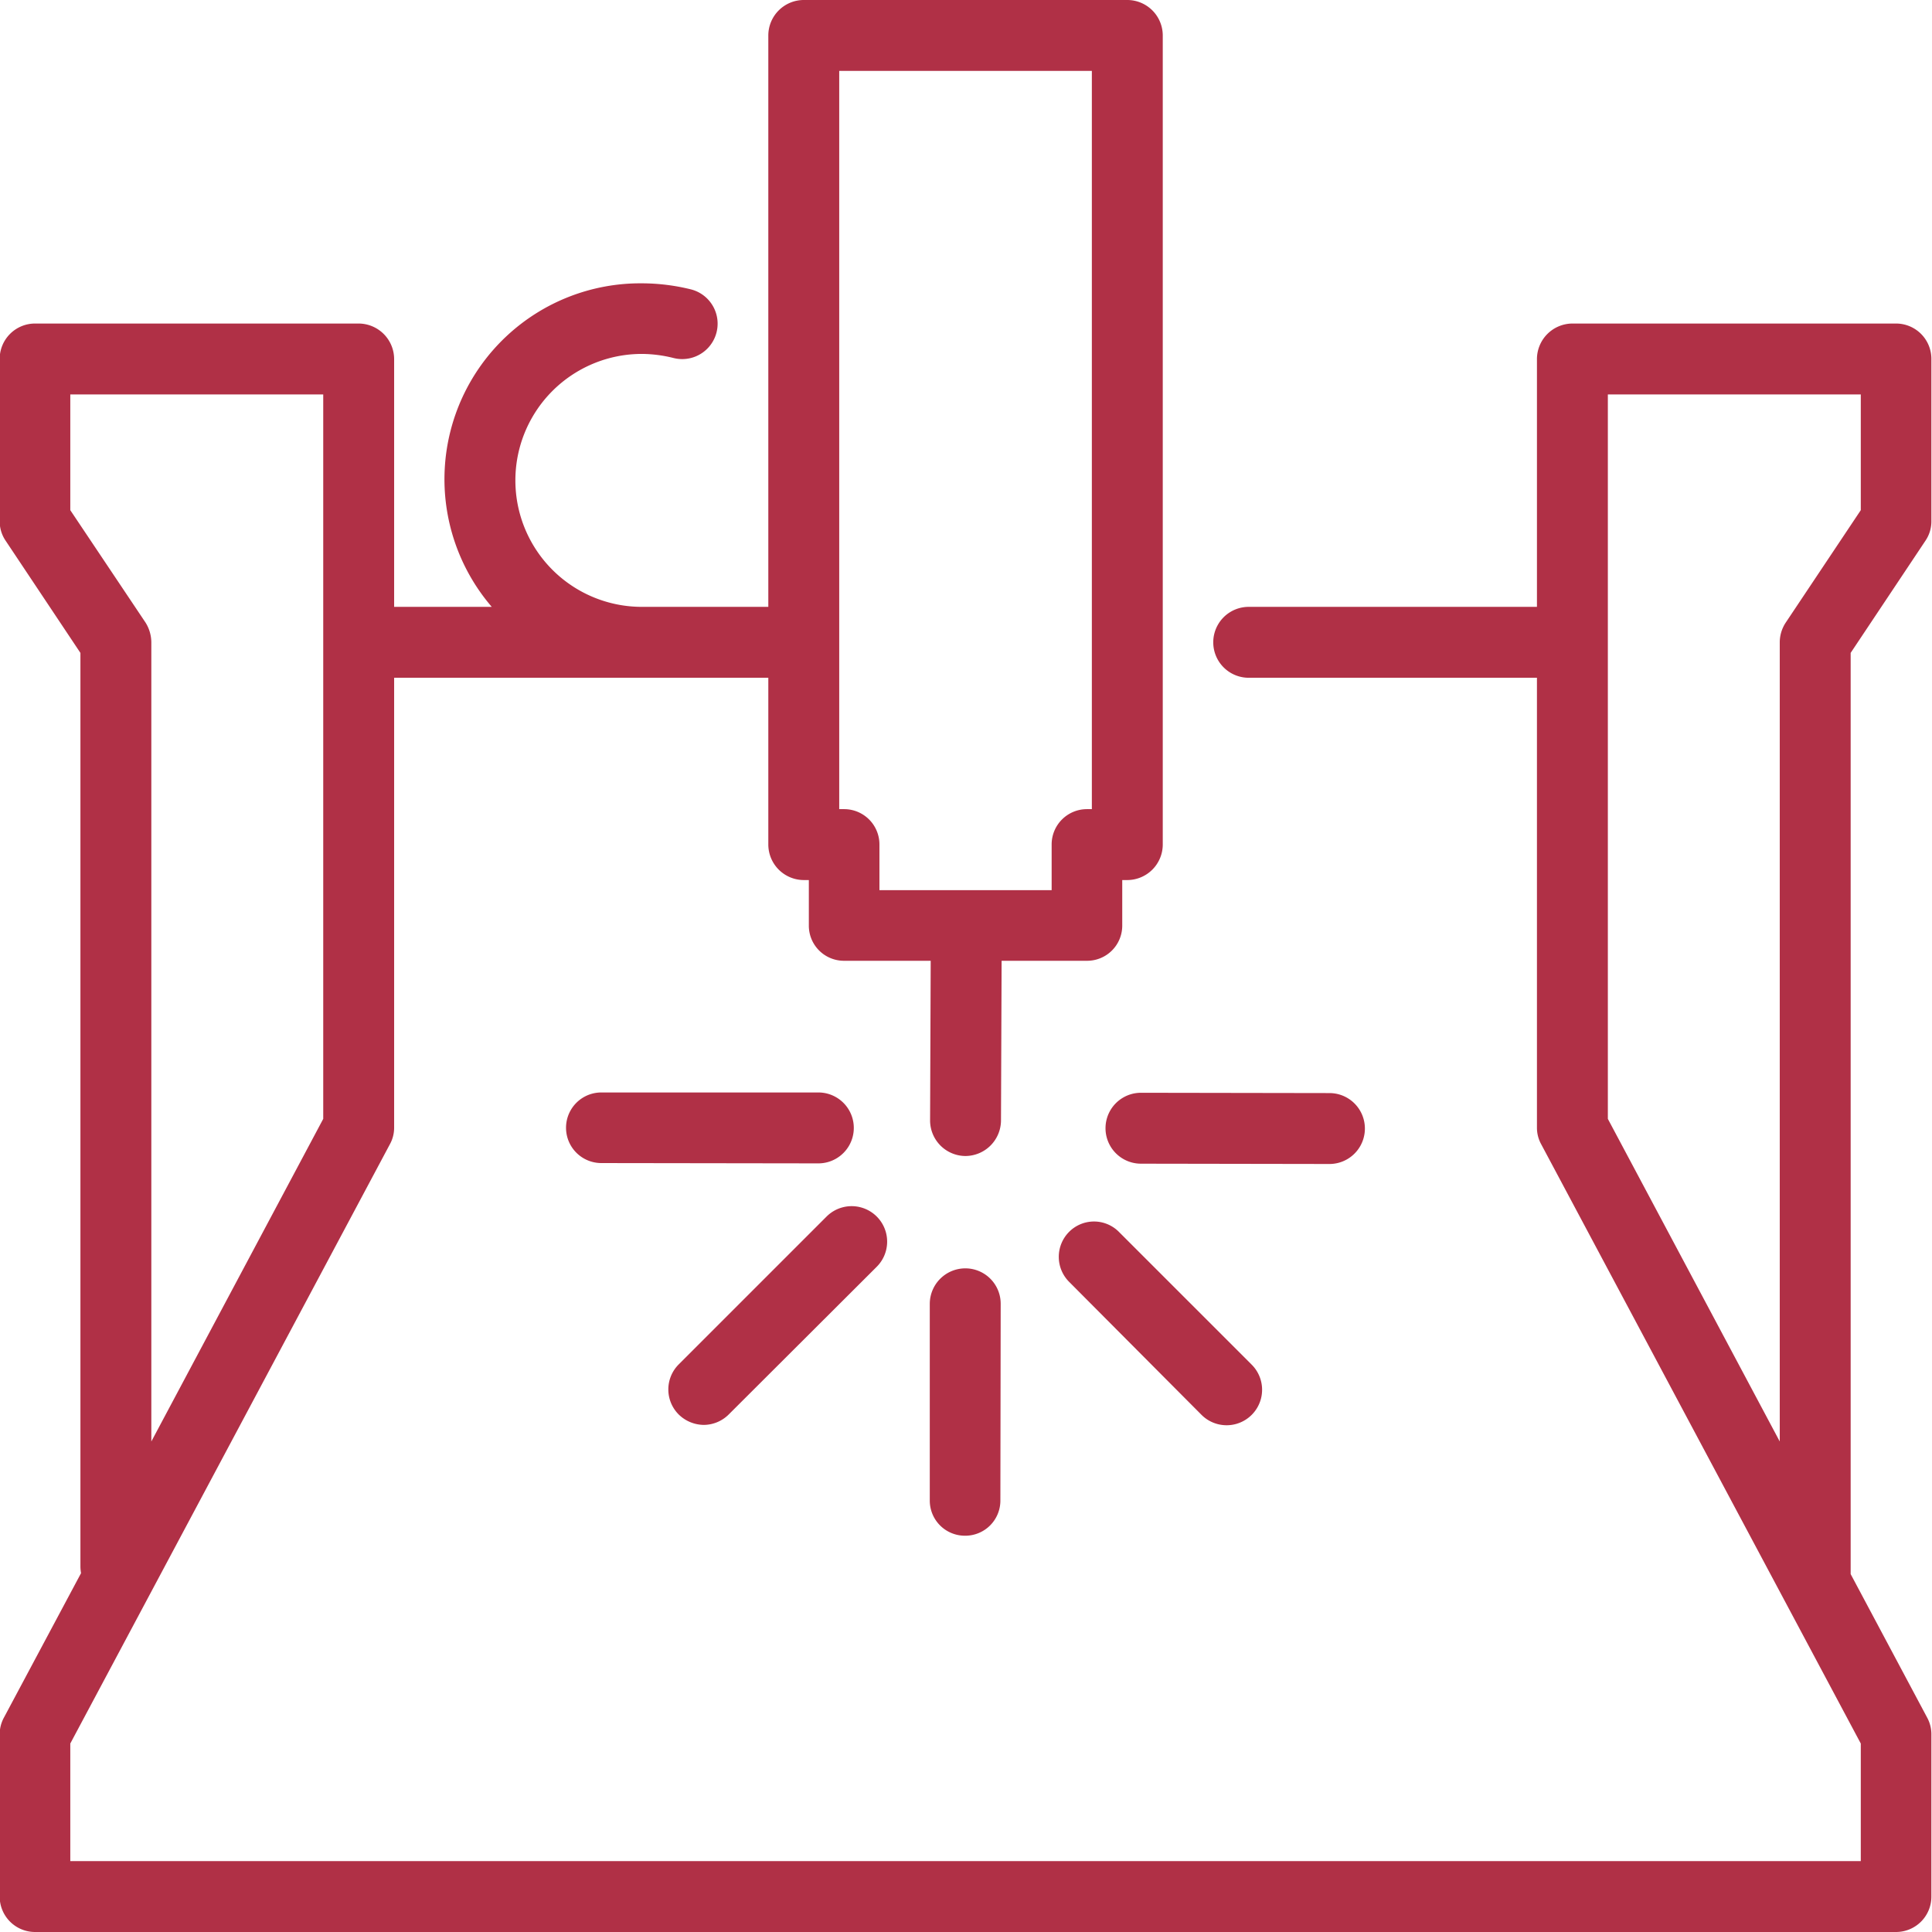 <svg xmlns="http://www.w3.org/2000/svg" width="62.94" height="62.94" viewBox="0 0 62.94 62.94">
  <defs>
    <style>
      .cls-1 {
        fill: #b03046;
        fill-rule: evenodd;
      }
    </style>
  </defs>
  <path id="Shape_13.svg" data-name="Shape 13.svg" class="cls-1" d="M1453.86,1245.19a1.153,1.153,0,0,0,0,1.63l4.31,4.33a1.156,1.156,0,1,0,1.64-1.63l-4.32-4.32A1.144,1.144,0,0,0,1453.86,1245.19Zm8.48-2.21a1.155,1.155,0,0,0,0-2.31l-6.13-.01h-0.01a1.155,1.155,0,0,0,0,2.31l6.14,0.01h0Zm-16.65-.02a1.155,1.155,0,0,0,0-2.31h-7.07a1.15,1.15,0,1,0,0,2.3l7.07,0.01h0Zm-3.73,8.52a1.161,1.161,0,0,0,.81-0.34l4.82-4.81a1.156,1.156,0,1,0-1.63-1.64l-4.82,4.82a1.153,1.153,0,0,0,0,1.63A1.185,1.185,0,0,0,1441.96,1251.48Zm8.52-5.1h0a1.159,1.159,0,0,0-1.16,1.15v6.41a1.144,1.144,0,0,0,1.15,1.15h0a1.144,1.144,0,0,0,1.15-1.15l0.01-6.4A1.152,1.152,0,0,0,1450.48,1246.38Zm31.28-23.71a1.118,1.118,0,0,0,.19-0.64v-5.27a1.152,1.152,0,0,0-1.15-1.16h-10.54a1.161,1.161,0,0,0-1.16,1.16v8.07h-9.39a1.155,1.155,0,0,0,0,2.31h9.39v14.66a1.114,1.114,0,0,0,.14.54l10.41,19.52v3.83h-58.33v-3.83l10.41-19.52a1.114,1.114,0,0,0,.14-0.54v-14.66h12.19v5.43a1.159,1.159,0,0,0,1.15,1.16h0.17v1.48a1.144,1.144,0,0,0,1.15,1.15h2.82l-0.02,5.2a1.159,1.159,0,0,0,1.15,1.16h0a1.165,1.165,0,0,0,1.16-1.15l0.02-5.21h2.78a1.144,1.144,0,0,0,1.15-1.15v-1.48h0.17a1.159,1.159,0,0,0,1.15-1.16v-26.36a1.157,1.157,0,0,0-1.15-1.15h-10.55a1.157,1.157,0,0,0-1.15,1.15v18.62h-4.12a4.12,4.12,0,0,1,0-8.24,4.319,4.319,0,0,1,1.02.13,1.153,1.153,0,0,0,.59-2.23,6.7,6.7,0,0,0-1.61-.2,6.382,6.382,0,0,0-4.89,10.54h-3.18v-8.07a1.161,1.161,0,0,0-1.16-1.16h-10.54a1.152,1.152,0,0,0-1.15,1.16v5.27a1.118,1.118,0,0,0,.19.64l2.44,3.66v29.78a1.355,1.355,0,0,0,.02.2l-2.52,4.72a1.133,1.133,0,0,0-.13.54v5.27a1.152,1.152,0,0,0,1.15,1.16h60.63a1.152,1.152,0,0,0,1.15-1.16v-5.27a1.133,1.133,0,0,0-.13-0.54l-2.5-4.69v-30.01Zm-35.39-15.3h8.23v24.05h-0.16a1.15,1.15,0,0,0-1.15,1.15v1.49h-5.61v-1.49a1.15,1.15,0,0,0-1.15-1.15h-0.16v-24.05Zm-25.05,14.31v-3.77h8.24v23.6l-5.6,10.51v-26.04a1.225,1.225,0,0,0-.19-0.64Zm55.88,3.67a1.173,1.173,0,0,0-.19.64v26.03l-5.6-10.51v-23.6h8.24v3.77Z" transform="translate(-1419.03 -1205.06)"/>
</svg>
